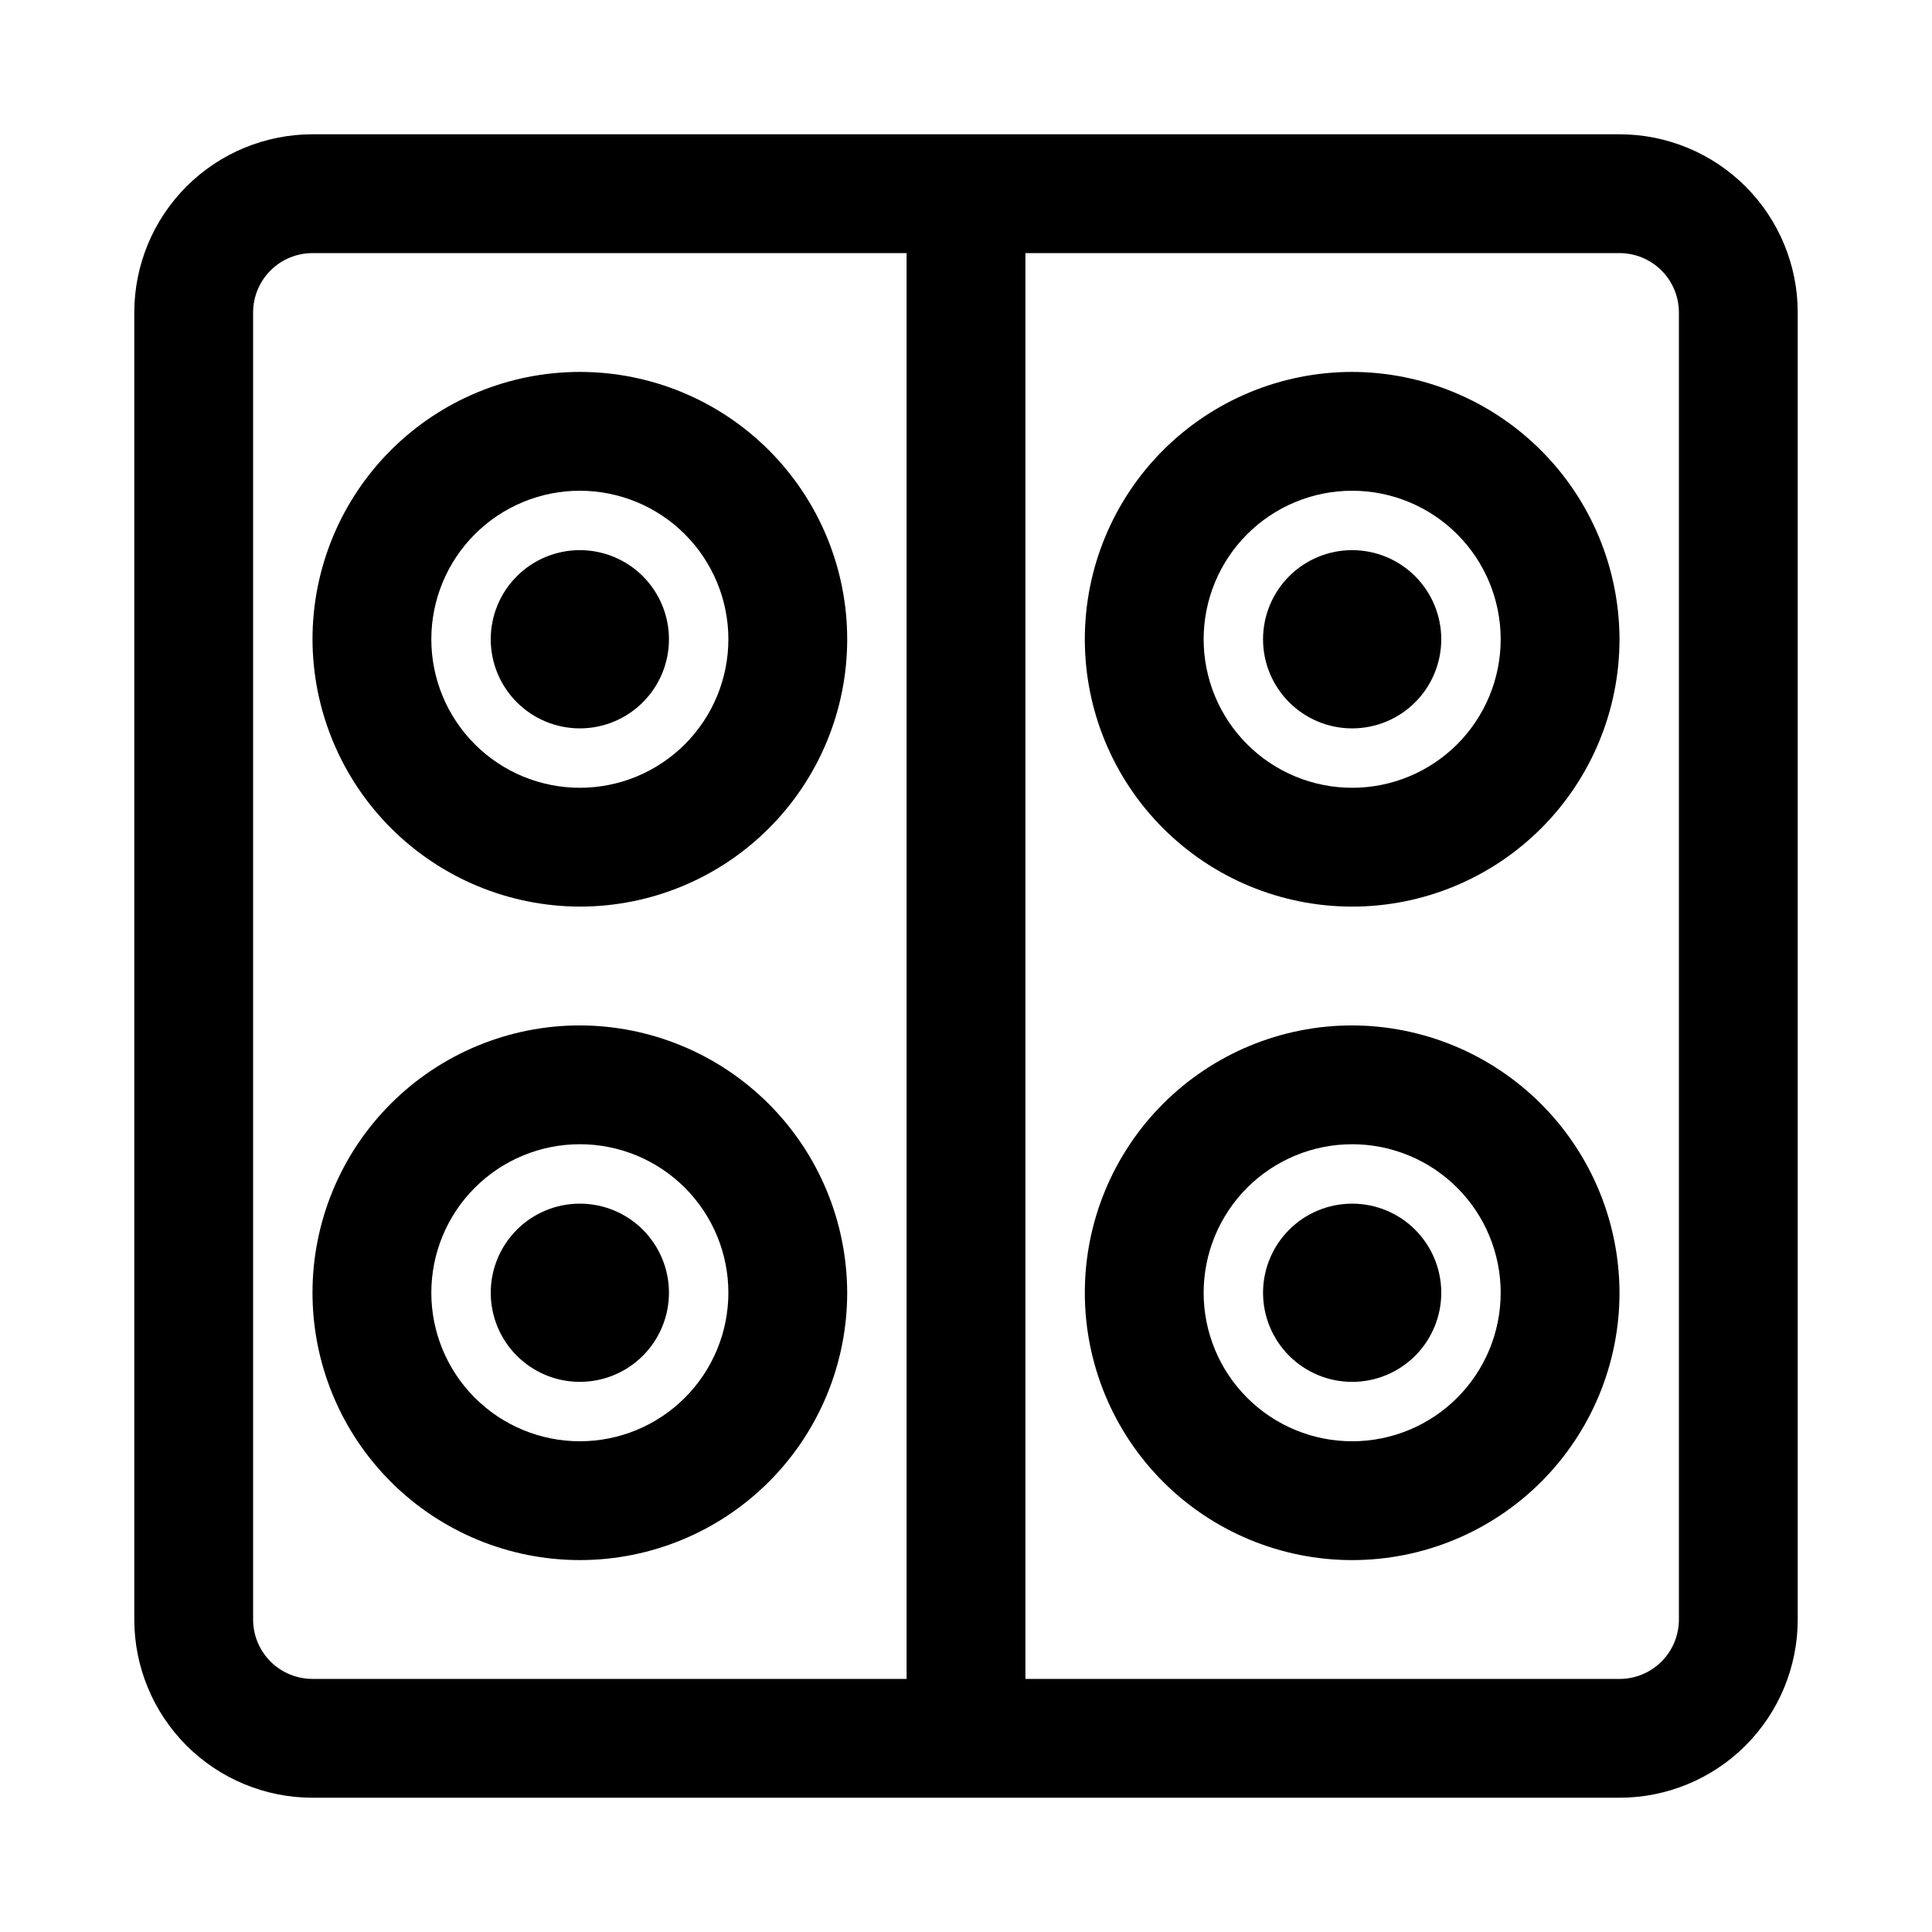 <?xml version="1.0" encoding="UTF-8"?>
<!-- Uploaded to: SVG Repo, www.svgrepo.com, Generator: SVG Repo Mixer Tools -->
<svg fill="#000000" width="800px" height="800px" version="1.1" viewBox="144 144 512 512" xmlns="http://www.w3.org/2000/svg">
 <path d="m274.05 313.41c0-6.262 2.488-12.27 6.918-16.699 4.426-4.43 10.434-6.918 16.699-6.918 6.262 0 12.27 2.488 16.695 6.918 4.43 4.43 6.918 10.438 6.918 16.699s-2.488 12.27-6.918 16.699c-4.426 4.43-10.434 6.918-16.695 6.918-6.266 0-12.273-2.488-16.699-6.918-4.43-4.43-6.918-10.438-6.918-16.699zm94.465 173.18c0 18.793-7.465 36.812-20.754 50.098-13.285 13.289-31.305 20.75-50.094 20.75-18.793 0-36.812-7.461-50.098-20.75-13.289-13.285-20.754-31.305-20.754-50.098 0-18.789 7.465-36.809 20.754-50.098 13.285-13.285 31.305-20.75 50.098-20.75 18.777 0.043 36.773 7.519 50.051 20.797 13.277 13.277 20.754 31.273 20.797 50.051zm-31.488 0c0-10.438-4.148-20.449-11.531-27.832-7.379-7.379-17.391-11.527-27.828-11.527-10.441 0-20.453 4.148-27.832 11.527-7.383 7.383-11.531 17.395-11.531 27.832 0 10.441 4.148 20.453 11.531 27.832 7.379 7.383 17.391 11.527 27.832 11.527 10.438 0 20.449-4.144 27.828-11.527 7.383-7.379 11.531-17.391 11.531-27.832zm-39.359-23.613c-6.266 0-12.273 2.484-16.699 6.914-4.43 4.43-6.918 10.438-6.918 16.699 0 6.266 2.488 12.27 6.918 16.699 4.426 4.43 10.434 6.918 16.699 6.918 6.262 0 12.27-2.488 16.695-6.918 4.43-4.43 6.918-10.434 6.918-16.699 0-6.262-2.488-12.27-6.918-16.699-4.426-4.43-10.434-6.914-16.695-6.914zm322.75-236.16v346.37c0 12.527-4.977 24.539-13.832 33.398-8.859 8.855-20.871 13.832-33.398 13.832h-346.37c-12.523 0-24.539-4.977-33.398-13.832-8.855-8.859-13.832-20.871-13.832-33.398v-346.37c0-12.523 4.977-24.539 13.832-33.398 8.859-8.855 20.875-13.832 33.398-13.832h346.37c12.527 0 24.539 4.977 33.398 13.832 8.855 8.859 13.832 20.875 13.832 33.398zm-236.16-15.742h-157.44c-4.176 0-8.18 1.66-11.133 4.609-2.949 2.953-4.609 6.957-4.609 11.133v346.37c0 4.176 1.66 8.18 4.609 11.133 2.953 2.953 6.957 4.609 11.133 4.609h157.44zm204.67 15.742c0-4.176-1.656-8.18-4.609-11.133-2.953-2.949-6.957-4.609-11.133-4.609h-157.44v377.86h157.44c4.176 0 8.18-1.656 11.133-4.609s4.609-6.957 4.609-11.133zm-86.59 62.977c-6.266 0-12.27 2.488-16.699 6.918-4.43 4.43-6.918 10.438-6.918 16.699s2.488 12.27 6.918 16.699c4.43 4.43 10.434 6.918 16.699 6.918 6.262 0 12.27-2.488 16.699-6.918 4.426-4.43 6.914-10.438 6.914-16.699s-2.488-12.27-6.914-16.699c-4.43-4.43-10.438-6.918-16.699-6.918zm-275.52 23.617c0-18.789 7.465-36.812 20.754-50.098 13.285-13.285 31.305-20.75 50.098-20.75 18.789 0 36.809 7.465 50.094 20.75 13.289 13.285 20.754 31.309 20.754 50.098s-7.465 36.812-20.754 50.098c-13.285 13.285-31.305 20.75-50.094 20.75-18.777-0.043-36.777-7.519-50.055-20.797-13.277-13.277-20.754-31.273-20.797-50.051zm31.488 0c0 10.438 4.148 20.449 11.531 27.832 7.379 7.383 17.391 11.527 27.832 11.527 10.438 0 20.449-4.144 27.828-11.527 7.383-7.383 11.531-17.395 11.531-27.832s-4.148-20.449-11.531-27.832c-7.379-7.383-17.391-11.527-27.828-11.527-10.441 0-20.453 4.144-27.832 11.527-7.383 7.383-11.531 17.395-11.531 27.832zm314.88 0c0 18.789-7.465 36.812-20.75 50.098-13.289 13.285-31.309 20.75-50.098 20.75-18.793 0-36.812-7.465-50.098-20.75-13.289-13.285-20.75-31.309-20.75-50.098s7.461-36.812 20.75-50.098c13.285-13.285 31.305-20.75 50.098-20.75 18.777 0.043 36.773 7.519 50.051 20.797 13.277 13.277 20.754 31.273 20.797 50.051zm-31.488 0c0-10.438-4.148-20.449-11.527-27.832-7.383-7.383-17.395-11.527-27.832-11.527-10.441 0-20.453 4.144-27.832 11.527-7.383 7.383-11.527 17.395-11.527 27.832s4.144 20.449 11.527 27.832c7.379 7.383 17.391 11.527 27.832 11.527 10.438 0 20.449-4.144 27.832-11.527 7.379-7.383 11.527-17.395 11.527-27.832zm-39.359 149.57c-6.266 0-12.27 2.484-16.699 6.914-4.43 4.43-6.918 10.438-6.918 16.699 0 6.266 2.488 12.27 6.918 16.699 4.43 4.43 10.434 6.918 16.699 6.918 6.262 0 12.27-2.488 16.699-6.918 4.426-4.43 6.914-10.434 6.914-16.699 0-6.262-2.488-12.27-6.914-16.699-4.43-4.43-10.438-6.914-16.699-6.914zm70.848 23.613c0 18.793-7.465 36.812-20.75 50.098-13.289 13.289-31.309 20.75-50.098 20.75-18.793 0-36.812-7.461-50.098-20.75-13.289-13.285-20.75-31.305-20.75-50.098 0-18.789 7.461-36.809 20.75-50.098 13.285-13.285 31.305-20.75 50.098-20.75 18.777 0.043 36.773 7.519 50.051 20.797 13.277 13.277 20.754 31.273 20.797 50.051zm-31.488 0c0-10.438-4.148-20.449-11.527-27.832-7.383-7.379-17.395-11.527-27.832-11.527-10.441 0-20.453 4.148-27.832 11.527-7.383 7.383-11.527 17.395-11.527 27.832 0 10.441 4.144 20.453 11.527 27.832 7.379 7.383 17.391 11.527 27.832 11.527 10.438 0 20.449-4.144 27.832-11.527 7.379-7.379 11.527-17.391 11.527-27.832z"/>
</svg>